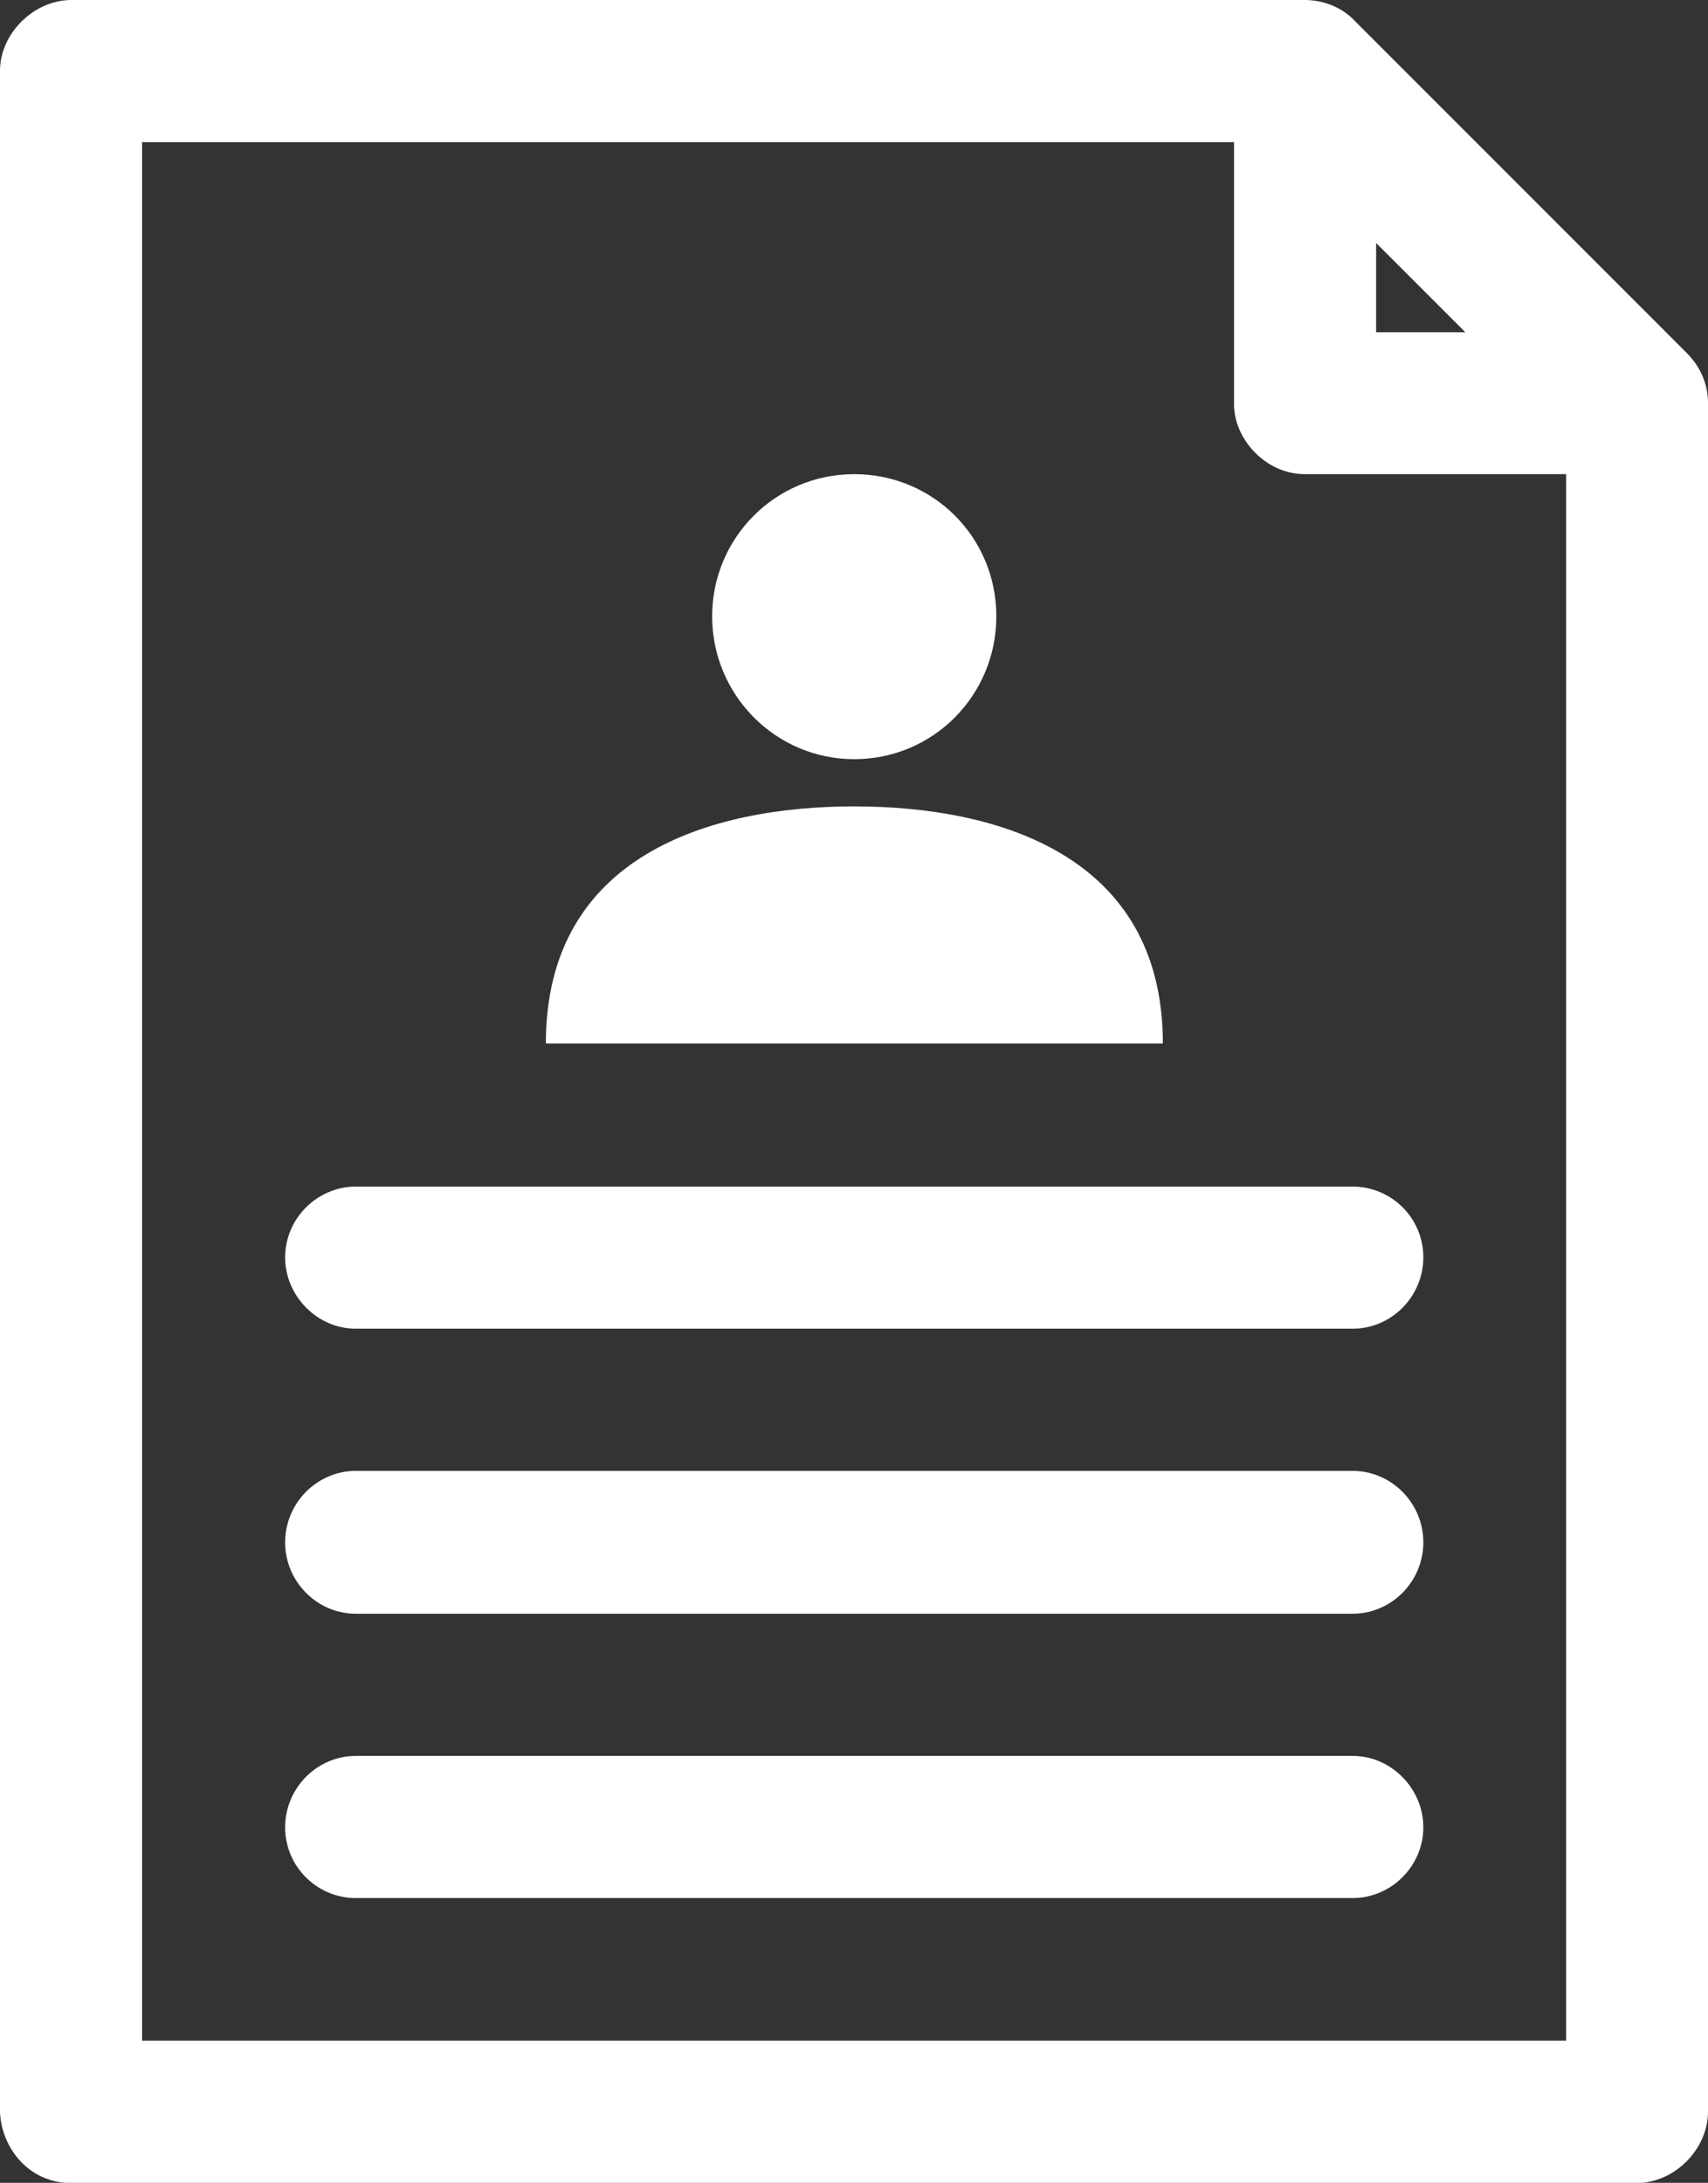 <?xml version="1.0" encoding="UTF-8"?>
<svg id="Ebene_2" data-name="Ebene 2" xmlns="http://www.w3.org/2000/svg" viewBox="0 0 72 91.98">
  <rect x="0" y="0" width="72" height="91.98" fill="#333333" stroke="none"/>
  <defs>
    <style>
      .cls-1 {
        fill: #fff;
        stroke-width: 0px;
      }
    </style>
  </defs>
  <g id="Ebene_1-2" data-name="Ebene 1">
    <path class="cls-1" d="m3.01,0C1.42,0,0,1.42,0,2.98v86c.04,1.42,1.13,3.01,3.01,3.01h65.98c1.59,0,3.01-1.42,3.01-3.01V16.97c0-.78-.32-1.52-.89-2.09L57.12.89C56.59.32,55.81,0,54.99,0H3.01Zm2.98,5.99h46.03v10.98c-.04,1.49,1.31,3.01,2.98,3.01h11.02v66.01H5.99V5.99Zm52.02,4.25l3.76,3.76h-3.76v-3.76Zm-22,9.74c-3.33,0-5.99,2.69-5.99,5.99s2.66,6.02,5.99,6.02,5.99-2.69,5.99-6.02-2.66-5.99-5.99-5.99Zm0,14c-5.99,0-13,2.02-13,9.99h26.01c0-7.97-7.02-9.99-13-9.99Zm-21.01,16.02c-1.63,0-2.98,1.35-2.98,2.98s1.35,3.01,2.98,3.01h42.02c1.63,0,2.98-1.35,2.98-3.01s-1.35-2.98-2.98-2.98H14.99Zm0,11.98c-1.63,0-2.98,1.35-2.98,3.01s1.35,3.01,2.98,3.01h42.02c1.63,0,2.98-1.35,2.98-3.01s-1.35-3.01-2.98-3.01H14.99Zm0,12.01c-1.63,0-2.98,1.35-2.98,3.01s1.35,2.98,2.98,2.98h42.02c1.63,0,2.98-1.35,2.98-2.98s-1.35-3.01-2.98-3.01H14.99Z"/>
  </g>
</svg>
